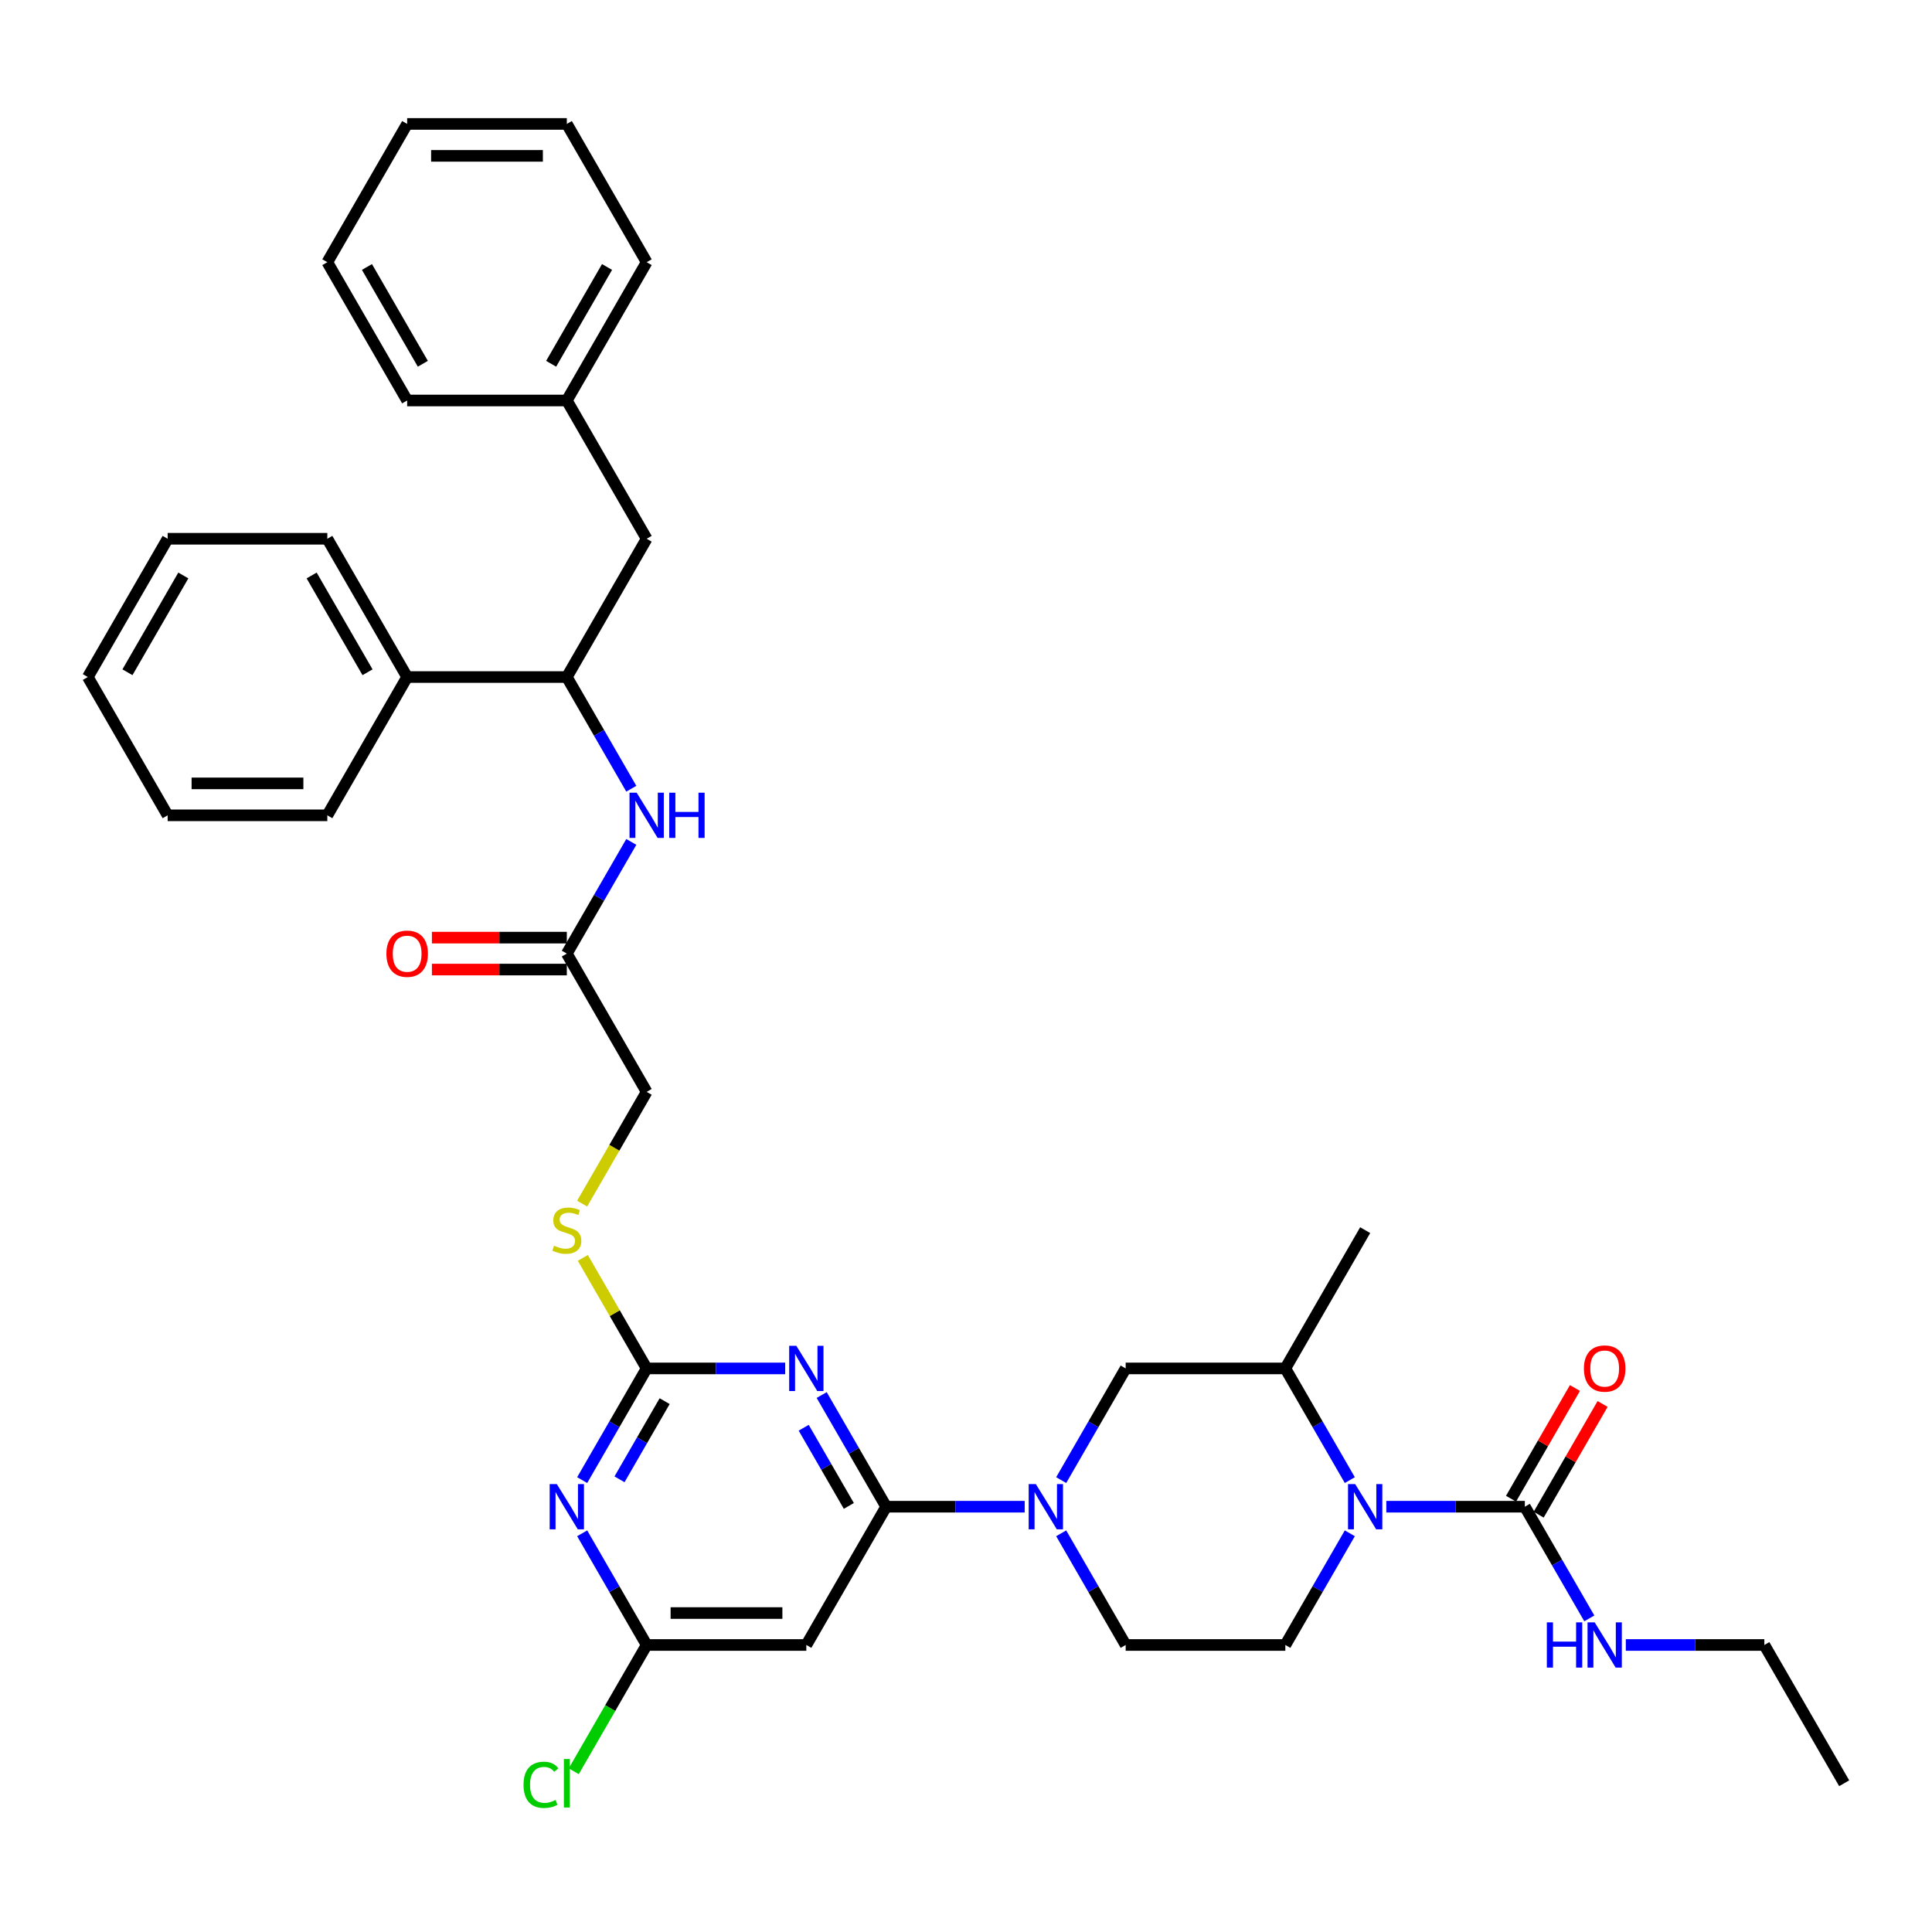 <?xml version='1.0' encoding='iso-8859-1'?>
<svg version='1.1' baseProfile='full'
              xmlns='http://www.w3.org/2000/svg'
                      xmlns:rdkit='http://www.rdkit.org/xml'
                      xmlns:xlink='http://www.w3.org/1999/xlink'
                  xml:space='preserve'
width='1000px' height='1000px' viewBox='0 0 1000 1000'>
<!-- END OF HEADER -->
<rect style='opacity:1.0;fill:#FFFFFF;stroke:none' width='1000' height='1000' x='0' y='0'> </rect>
<path class='bond-0' d='M 293.388,485.314 L 258.471,485.314' style='fill:none;fill-rule:evenodd;stroke:#000000;stroke-width:6px;stroke-linecap:butt;stroke-linejoin:miter;stroke-opacity:1' />
<path class='bond-0' d='M 258.471,485.314 L 223.554,485.314' style='fill:none;fill-rule:evenodd;stroke:#FF0000;stroke-width:6px;stroke-linecap:butt;stroke-linejoin:miter;stroke-opacity:1' />
<path class='bond-0' d='M 293.388,501.843 L 258.471,501.843' style='fill:none;fill-rule:evenodd;stroke:#000000;stroke-width:6px;stroke-linecap:butt;stroke-linejoin:miter;stroke-opacity:1' />
<path class='bond-0' d='M 258.471,501.843 L 223.554,501.843' style='fill:none;fill-rule:evenodd;stroke:#FF0000;stroke-width:6px;stroke-linecap:butt;stroke-linejoin:miter;stroke-opacity:1' />
<path class='bond-1' d='M 293.388,493.579 L 310.075,464.677' style='fill:none;fill-rule:evenodd;stroke:#000000;stroke-width:6px;stroke-linecap:butt;stroke-linejoin:miter;stroke-opacity:1' />
<path class='bond-1' d='M 310.075,464.677 L 326.761,435.775' style='fill:none;fill-rule:evenodd;stroke:#0000FF;stroke-width:6px;stroke-linecap:butt;stroke-linejoin:miter;stroke-opacity:1' />
<path class='bond-2' d='M 293.388,493.579 L 334.711,565.151' style='fill:none;fill-rule:evenodd;stroke:#000000;stroke-width:6px;stroke-linecap:butt;stroke-linejoin:miter;stroke-opacity:1' />
<path class='bond-3' d='M 293.388,350.434 L 310.075,379.336' style='fill:none;fill-rule:evenodd;stroke:#000000;stroke-width:6px;stroke-linecap:butt;stroke-linejoin:miter;stroke-opacity:1' />
<path class='bond-3' d='M 310.075,379.336 L 326.761,408.238' style='fill:none;fill-rule:evenodd;stroke:#0000FF;stroke-width:6px;stroke-linecap:butt;stroke-linejoin:miter;stroke-opacity:1' />
<path class='bond-4' d='M 293.388,350.434 L 334.711,278.861' style='fill:none;fill-rule:evenodd;stroke:#000000;stroke-width:6px;stroke-linecap:butt;stroke-linejoin:miter;stroke-opacity:1' />
<path class='bond-5' d='M 293.388,350.434 L 210.744,350.434' style='fill:none;fill-rule:evenodd;stroke:#000000;stroke-width:6px;stroke-linecap:butt;stroke-linejoin:miter;stroke-opacity:1' />
<path class='bond-6' d='M 334.711,278.861 L 293.388,207.289' style='fill:none;fill-rule:evenodd;stroke:#000000;stroke-width:6px;stroke-linecap:butt;stroke-linejoin:miter;stroke-opacity:1' />
<path class='bond-7' d='M 698.662,793.636 L 681.976,822.538' style='fill:none;fill-rule:evenodd;stroke:#0000FF;stroke-width:6px;stroke-linecap:butt;stroke-linejoin:miter;stroke-opacity:1' />
<path class='bond-7' d='M 681.976,822.538 L 665.289,851.44' style='fill:none;fill-rule:evenodd;stroke:#000000;stroke-width:6px;stroke-linecap:butt;stroke-linejoin:miter;stroke-opacity:1' />
<path class='bond-8' d='M 717.554,779.868 L 753.405,779.868' style='fill:none;fill-rule:evenodd;stroke:#0000FF;stroke-width:6px;stroke-linecap:butt;stroke-linejoin:miter;stroke-opacity:1' />
<path class='bond-8' d='M 753.405,779.868 L 789.256,779.868' style='fill:none;fill-rule:evenodd;stroke:#000000;stroke-width:6px;stroke-linecap:butt;stroke-linejoin:miter;stroke-opacity:1' />
<path class='bond-9' d='M 698.662,766.099 L 681.976,737.197' style='fill:none;fill-rule:evenodd;stroke:#0000FF;stroke-width:6px;stroke-linecap:butt;stroke-linejoin:miter;stroke-opacity:1' />
<path class='bond-9' d='M 681.976,737.197 L 665.289,708.296' style='fill:none;fill-rule:evenodd;stroke:#000000;stroke-width:6px;stroke-linecap:butt;stroke-linejoin:miter;stroke-opacity:1' />
<path class='bond-10' d='M 913.223,851.44 L 954.545,923.013' style='fill:none;fill-rule:evenodd;stroke:#000000;stroke-width:6px;stroke-linecap:butt;stroke-linejoin:miter;stroke-opacity:1' />
<path class='bond-11' d='M 913.223,851.44 L 877.372,851.44' style='fill:none;fill-rule:evenodd;stroke:#000000;stroke-width:6px;stroke-linecap:butt;stroke-linejoin:miter;stroke-opacity:1' />
<path class='bond-11' d='M 877.372,851.44 L 841.521,851.44' style='fill:none;fill-rule:evenodd;stroke:#0000FF;stroke-width:6px;stroke-linecap:butt;stroke-linejoin:miter;stroke-opacity:1' />
<path class='bond-12' d='M 796.413,784 L 812.957,755.346' style='fill:none;fill-rule:evenodd;stroke:#000000;stroke-width:6px;stroke-linecap:butt;stroke-linejoin:miter;stroke-opacity:1' />
<path class='bond-12' d='M 812.957,755.346 L 829.5,726.692' style='fill:none;fill-rule:evenodd;stroke:#FF0000;stroke-width:6px;stroke-linecap:butt;stroke-linejoin:miter;stroke-opacity:1' />
<path class='bond-12' d='M 782.099,775.736 L 798.642,747.082' style='fill:none;fill-rule:evenodd;stroke:#000000;stroke-width:6px;stroke-linecap:butt;stroke-linejoin:miter;stroke-opacity:1' />
<path class='bond-12' d='M 798.642,747.082 L 815.186,718.428' style='fill:none;fill-rule:evenodd;stroke:#FF0000;stroke-width:6px;stroke-linecap:butt;stroke-linejoin:miter;stroke-opacity:1' />
<path class='bond-13' d='M 789.256,779.868 L 805.943,808.77' style='fill:none;fill-rule:evenodd;stroke:#000000;stroke-width:6px;stroke-linecap:butt;stroke-linejoin:miter;stroke-opacity:1' />
<path class='bond-13' d='M 805.943,808.77 L 822.629,837.672' style='fill:none;fill-rule:evenodd;stroke:#0000FF;stroke-width:6px;stroke-linecap:butt;stroke-linejoin:miter;stroke-opacity:1' />
<path class='bond-14' d='M 417.355,851.44 L 334.711,851.44' style='fill:none;fill-rule:evenodd;stroke:#000000;stroke-width:6px;stroke-linecap:butt;stroke-linejoin:miter;stroke-opacity:1' />
<path class='bond-14' d='M 404.959,834.911 L 347.107,834.911' style='fill:none;fill-rule:evenodd;stroke:#000000;stroke-width:6px;stroke-linecap:butt;stroke-linejoin:miter;stroke-opacity:1' />
<path class='bond-15' d='M 417.355,851.44 L 458.678,779.868' style='fill:none;fill-rule:evenodd;stroke:#000000;stroke-width:6px;stroke-linecap:butt;stroke-linejoin:miter;stroke-opacity:1' />
<path class='bond-16' d='M 334.711,851.44 L 318.024,822.538' style='fill:none;fill-rule:evenodd;stroke:#000000;stroke-width:6px;stroke-linecap:butt;stroke-linejoin:miter;stroke-opacity:1' />
<path class='bond-16' d='M 318.024,822.538 L 301.338,793.636' style='fill:none;fill-rule:evenodd;stroke:#0000FF;stroke-width:6px;stroke-linecap:butt;stroke-linejoin:miter;stroke-opacity:1' />
<path class='bond-17' d='M 334.711,851.44 L 315.843,884.12' style='fill:none;fill-rule:evenodd;stroke:#000000;stroke-width:6px;stroke-linecap:butt;stroke-linejoin:miter;stroke-opacity:1' />
<path class='bond-17' d='M 315.843,884.12 L 296.975,916.8' style='fill:none;fill-rule:evenodd;stroke:#00CC00;stroke-width:6px;stroke-linecap:butt;stroke-linejoin:miter;stroke-opacity:1' />
<path class='bond-18' d='M 301.338,766.099 L 318.024,737.197' style='fill:none;fill-rule:evenodd;stroke:#0000FF;stroke-width:6px;stroke-linecap:butt;stroke-linejoin:miter;stroke-opacity:1' />
<path class='bond-18' d='M 318.024,737.197 L 334.711,708.296' style='fill:none;fill-rule:evenodd;stroke:#000000;stroke-width:6px;stroke-linecap:butt;stroke-linejoin:miter;stroke-opacity:1' />
<path class='bond-18' d='M 320.658,765.693 L 332.339,745.462' style='fill:none;fill-rule:evenodd;stroke:#0000FF;stroke-width:6px;stroke-linecap:butt;stroke-linejoin:miter;stroke-opacity:1' />
<path class='bond-18' d='M 332.339,745.462 L 344.019,725.231' style='fill:none;fill-rule:evenodd;stroke:#000000;stroke-width:6px;stroke-linecap:butt;stroke-linejoin:miter;stroke-opacity:1' />
<path class='bond-19' d='M 334.711,708.296 L 318.196,679.691' style='fill:none;fill-rule:evenodd;stroke:#000000;stroke-width:6px;stroke-linecap:butt;stroke-linejoin:miter;stroke-opacity:1' />
<path class='bond-19' d='M 318.196,679.691 L 301.681,651.087' style='fill:none;fill-rule:evenodd;stroke:#CCCC00;stroke-width:6px;stroke-linecap:butt;stroke-linejoin:miter;stroke-opacity:1' />
<path class='bond-20' d='M 334.711,708.296 L 370.562,708.296' style='fill:none;fill-rule:evenodd;stroke:#000000;stroke-width:6px;stroke-linecap:butt;stroke-linejoin:miter;stroke-opacity:1' />
<path class='bond-20' d='M 370.562,708.296 L 406.413,708.296' style='fill:none;fill-rule:evenodd;stroke:#0000FF;stroke-width:6px;stroke-linecap:butt;stroke-linejoin:miter;stroke-opacity:1' />
<path class='bond-21' d='M 425.305,722.064 L 441.991,750.966' style='fill:none;fill-rule:evenodd;stroke:#0000FF;stroke-width:6px;stroke-linecap:butt;stroke-linejoin:miter;stroke-opacity:1' />
<path class='bond-21' d='M 441.991,750.966 L 458.678,779.868' style='fill:none;fill-rule:evenodd;stroke:#000000;stroke-width:6px;stroke-linecap:butt;stroke-linejoin:miter;stroke-opacity:1' />
<path class='bond-21' d='M 415.996,738.999 L 427.677,759.23' style='fill:none;fill-rule:evenodd;stroke:#0000FF;stroke-width:6px;stroke-linecap:butt;stroke-linejoin:miter;stroke-opacity:1' />
<path class='bond-21' d='M 427.677,759.23 L 439.357,779.462' style='fill:none;fill-rule:evenodd;stroke:#000000;stroke-width:6px;stroke-linecap:butt;stroke-linejoin:miter;stroke-opacity:1' />
<path class='bond-22' d='M 458.678,779.868 L 494.529,779.868' style='fill:none;fill-rule:evenodd;stroke:#000000;stroke-width:6px;stroke-linecap:butt;stroke-linejoin:miter;stroke-opacity:1' />
<path class='bond-22' d='M 494.529,779.868 L 530.38,779.868' style='fill:none;fill-rule:evenodd;stroke:#0000FF;stroke-width:6px;stroke-linecap:butt;stroke-linejoin:miter;stroke-opacity:1' />
<path class='bond-23' d='M 549.272,793.636 L 565.958,822.538' style='fill:none;fill-rule:evenodd;stroke:#0000FF;stroke-width:6px;stroke-linecap:butt;stroke-linejoin:miter;stroke-opacity:1' />
<path class='bond-23' d='M 565.958,822.538 L 582.645,851.44' style='fill:none;fill-rule:evenodd;stroke:#000000;stroke-width:6px;stroke-linecap:butt;stroke-linejoin:miter;stroke-opacity:1' />
<path class='bond-24' d='M 549.272,766.099 L 565.958,737.197' style='fill:none;fill-rule:evenodd;stroke:#0000FF;stroke-width:6px;stroke-linecap:butt;stroke-linejoin:miter;stroke-opacity:1' />
<path class='bond-24' d='M 565.958,737.197 L 582.645,708.296' style='fill:none;fill-rule:evenodd;stroke:#000000;stroke-width:6px;stroke-linecap:butt;stroke-linejoin:miter;stroke-opacity:1' />
<path class='bond-25' d='M 665.289,851.44 L 582.645,851.44' style='fill:none;fill-rule:evenodd;stroke:#000000;stroke-width:6px;stroke-linecap:butt;stroke-linejoin:miter;stroke-opacity:1' />
<path class='bond-26' d='M 301.319,622.988 L 318.015,594.069' style='fill:none;fill-rule:evenodd;stroke:#CCCC00;stroke-width:6px;stroke-linecap:butt;stroke-linejoin:miter;stroke-opacity:1' />
<path class='bond-26' d='M 318.015,594.069 L 334.711,565.151' style='fill:none;fill-rule:evenodd;stroke:#000000;stroke-width:6px;stroke-linecap:butt;stroke-linejoin:miter;stroke-opacity:1' />
<path class='bond-27' d='M 665.289,708.296 L 582.645,708.296' style='fill:none;fill-rule:evenodd;stroke:#000000;stroke-width:6px;stroke-linecap:butt;stroke-linejoin:miter;stroke-opacity:1' />
<path class='bond-28' d='M 665.289,708.296 L 706.612,636.723' style='fill:none;fill-rule:evenodd;stroke:#000000;stroke-width:6px;stroke-linecap:butt;stroke-linejoin:miter;stroke-opacity:1' />
<path class='bond-29' d='M 210.744,350.434 L 169.421,278.861' style='fill:none;fill-rule:evenodd;stroke:#000000;stroke-width:6px;stroke-linecap:butt;stroke-linejoin:miter;stroke-opacity:1' />
<path class='bond-29' d='M 190.231,347.962 L 161.305,297.862' style='fill:none;fill-rule:evenodd;stroke:#000000;stroke-width:6px;stroke-linecap:butt;stroke-linejoin:miter;stroke-opacity:1' />
<path class='bond-30' d='M 210.744,350.434 L 169.421,422.006' style='fill:none;fill-rule:evenodd;stroke:#000000;stroke-width:6px;stroke-linecap:butt;stroke-linejoin:miter;stroke-opacity:1' />
<path class='bond-31' d='M 293.388,207.289 L 334.711,135.717' style='fill:none;fill-rule:evenodd;stroke:#000000;stroke-width:6px;stroke-linecap:butt;stroke-linejoin:miter;stroke-opacity:1' />
<path class='bond-31' d='M 285.272,188.289 L 314.198,138.188' style='fill:none;fill-rule:evenodd;stroke:#000000;stroke-width:6px;stroke-linecap:butt;stroke-linejoin:miter;stroke-opacity:1' />
<path class='bond-32' d='M 293.388,207.289 L 210.744,207.289' style='fill:none;fill-rule:evenodd;stroke:#000000;stroke-width:6px;stroke-linecap:butt;stroke-linejoin:miter;stroke-opacity:1' />
<path class='bond-33' d='M 169.421,278.861 L 86.777,278.861' style='fill:none;fill-rule:evenodd;stroke:#000000;stroke-width:6px;stroke-linecap:butt;stroke-linejoin:miter;stroke-opacity:1' />
<path class='bond-34' d='M 169.421,422.006 L 86.777,422.006' style='fill:none;fill-rule:evenodd;stroke:#000000;stroke-width:6px;stroke-linecap:butt;stroke-linejoin:miter;stroke-opacity:1' />
<path class='bond-34' d='M 157.025,405.477 L 99.174,405.477' style='fill:none;fill-rule:evenodd;stroke:#000000;stroke-width:6px;stroke-linecap:butt;stroke-linejoin:miter;stroke-opacity:1' />
<path class='bond-35' d='M 334.711,135.717 L 293.388,64.144' style='fill:none;fill-rule:evenodd;stroke:#000000;stroke-width:6px;stroke-linecap:butt;stroke-linejoin:miter;stroke-opacity:1' />
<path class='bond-36' d='M 210.744,207.289 L 169.421,135.717' style='fill:none;fill-rule:evenodd;stroke:#000000;stroke-width:6px;stroke-linecap:butt;stroke-linejoin:miter;stroke-opacity:1' />
<path class='bond-36' d='M 218.86,188.289 L 189.934,138.188' style='fill:none;fill-rule:evenodd;stroke:#000000;stroke-width:6px;stroke-linecap:butt;stroke-linejoin:miter;stroke-opacity:1' />
<path class='bond-37' d='M 86.777,278.861 L 45.455,350.434' style='fill:none;fill-rule:evenodd;stroke:#000000;stroke-width:6px;stroke-linecap:butt;stroke-linejoin:miter;stroke-opacity:1' />
<path class='bond-37' d='M 94.893,297.862 L 65.967,347.962' style='fill:none;fill-rule:evenodd;stroke:#000000;stroke-width:6px;stroke-linecap:butt;stroke-linejoin:miter;stroke-opacity:1' />
<path class='bond-38' d='M 86.777,422.006 L 45.455,350.434' style='fill:none;fill-rule:evenodd;stroke:#000000;stroke-width:6px;stroke-linecap:butt;stroke-linejoin:miter;stroke-opacity:1' />
<path class='bond-39' d='M 293.388,64.144 L 210.744,64.144' style='fill:none;fill-rule:evenodd;stroke:#000000;stroke-width:6px;stroke-linecap:butt;stroke-linejoin:miter;stroke-opacity:1' />
<path class='bond-39' d='M 280.992,80.673 L 223.14,80.673' style='fill:none;fill-rule:evenodd;stroke:#000000;stroke-width:6px;stroke-linecap:butt;stroke-linejoin:miter;stroke-opacity:1' />
<path class='bond-40' d='M 169.421,135.717 L 210.744,64.144' style='fill:none;fill-rule:evenodd;stroke:#000000;stroke-width:6px;stroke-linecap:butt;stroke-linejoin:miter;stroke-opacity:1' />
<path  class='atom-2' d='M 200 493.645
Q 200 488.025, 202.777 484.884
Q 205.554 481.744, 210.744 481.744
Q 215.934 481.744, 218.711 484.884
Q 221.488 488.025, 221.488 493.645
Q 221.488 499.331, 218.678 502.57
Q 215.868 505.777, 210.744 505.777
Q 205.587 505.777, 202.777 502.57
Q 200 499.364, 200 493.645
M 210.744 503.132
Q 214.314 503.132, 216.231 500.752
Q 218.182 498.339, 218.182 493.645
Q 218.182 489.05, 216.231 486.736
Q 214.314 484.388, 210.744 484.388
Q 207.174 484.388, 205.223 486.702
Q 203.306 489.017, 203.306 493.645
Q 203.306 498.372, 205.223 500.752
Q 207.174 503.132, 210.744 503.132
' fill='#FF0000'/>
<path  class='atom-3' d='M 329.537 410.304
L 337.207 422.7
Q 337.967 423.924, 339.19 426.138
Q 340.413 428.353, 340.479 428.486
L 340.479 410.304
L 343.587 410.304
L 343.587 433.709
L 340.38 433.709
L 332.149 420.155
Q 331.19 418.568, 330.165 416.75
Q 329.174 414.932, 328.876 414.37
L 328.876 433.709
L 325.835 433.709
L 325.835 410.304
L 329.537 410.304
' fill='#0000FF'/>
<path  class='atom-3' d='M 346.397 410.304
L 349.57 410.304
L 349.57 420.254
L 361.537 420.254
L 361.537 410.304
L 364.711 410.304
L 364.711 433.709
L 361.537 433.709
L 361.537 422.899
L 349.57 422.899
L 349.57 433.709
L 346.397 433.709
L 346.397 410.304
' fill='#0000FF'/>
<path  class='atom-5' d='M 701.438 768.165
L 709.107 780.562
Q 709.868 781.785, 711.091 784
Q 712.314 786.215, 712.38 786.347
L 712.38 768.165
L 715.488 768.165
L 715.488 791.57
L 712.281 791.57
L 704.05 778.017
Q 703.091 776.43, 702.066 774.612
Q 701.074 772.794, 700.777 772.232
L 700.777 791.57
L 697.736 791.57
L 697.736 768.165
L 701.438 768.165
' fill='#0000FF'/>
<path  class='atom-8' d='M 819.835 708.362
Q 819.835 702.742, 822.612 699.601
Q 825.388 696.461, 830.579 696.461
Q 835.769 696.461, 838.545 699.601
Q 841.322 702.742, 841.322 708.362
Q 841.322 714.048, 838.512 717.287
Q 835.702 720.494, 830.579 720.494
Q 825.421 720.494, 822.612 717.287
Q 819.835 714.081, 819.835 708.362
M 830.579 717.849
Q 834.149 717.849, 836.066 715.469
Q 838.017 713.056, 838.017 708.362
Q 838.017 703.767, 836.066 701.453
Q 834.149 699.105, 830.579 699.105
Q 827.008 699.105, 825.058 701.42
Q 823.14 703.734, 823.14 708.362
Q 823.14 713.089, 825.058 715.469
Q 827.008 717.849, 830.579 717.849
' fill='#FF0000'/>
<path  class='atom-9' d='M 800.645 839.738
L 803.818 839.738
L 803.818 849.688
L 815.785 849.688
L 815.785 839.738
L 818.959 839.738
L 818.959 863.143
L 815.785 863.143
L 815.785 852.333
L 803.818 852.333
L 803.818 863.143
L 800.645 863.143
L 800.645 839.738
' fill='#0000FF'/>
<path  class='atom-9' d='M 825.405 839.738
L 833.074 852.134
Q 833.835 853.358, 835.058 855.572
Q 836.281 857.787, 836.347 857.92
L 836.347 839.738
L 839.455 839.738
L 839.455 863.143
L 836.248 863.143
L 828.017 849.589
Q 827.058 848.002, 826.033 846.184
Q 825.041 844.366, 824.744 843.804
L 824.744 863.143
L 821.702 863.143
L 821.702 839.738
L 825.405 839.738
' fill='#0000FF'/>
<path  class='atom-13' d='M 288.215 768.165
L 295.884 780.562
Q 296.645 781.785, 297.868 784
Q 299.091 786.215, 299.157 786.347
L 299.157 768.165
L 302.264 768.165
L 302.264 791.57
L 299.058 791.57
L 290.826 778.017
Q 289.868 776.43, 288.843 774.612
Q 287.851 772.794, 287.554 772.232
L 287.554 791.57
L 284.512 791.57
L 284.512 768.165
L 288.215 768.165
' fill='#0000FF'/>
<path  class='atom-15' d='M 412.182 696.593
L 419.851 708.99
Q 420.612 710.213, 421.835 712.428
Q 423.058 714.643, 423.124 714.775
L 423.124 696.593
L 426.231 696.593
L 426.231 719.998
L 423.025 719.998
L 414.793 706.444
Q 413.835 704.858, 412.81 703.039
Q 411.818 701.221, 411.521 700.659
L 411.521 719.998
L 408.479 719.998
L 408.479 696.593
L 412.182 696.593
' fill='#0000FF'/>
<path  class='atom-17' d='M 536.149 768.165
L 543.818 780.562
Q 544.579 781.785, 545.802 784
Q 547.025 786.215, 547.091 786.347
L 547.091 768.165
L 550.198 768.165
L 550.198 791.57
L 546.992 791.57
L 538.76 778.017
Q 537.802 776.43, 536.777 774.612
Q 535.785 772.794, 535.488 772.232
L 535.488 791.57
L 532.446 791.57
L 532.446 768.165
L 536.149 768.165
' fill='#0000FF'/>
<path  class='atom-20' d='M 270.975 923.823
Q 270.975 918.004, 273.686 914.963
Q 276.43 911.889, 281.62 911.889
Q 286.446 911.889, 289.025 915.294
L 286.843 917.079
Q 284.959 914.599, 281.62 914.599
Q 278.083 914.599, 276.198 916.98
Q 274.347 919.327, 274.347 923.823
Q 274.347 928.451, 276.264 930.831
Q 278.215 933.211, 281.983 933.211
Q 284.562 933.211, 287.57 931.657
L 288.496 934.137
Q 287.273 934.93, 285.421 935.393
Q 283.57 935.856, 281.521 935.856
Q 276.43 935.856, 273.686 932.748
Q 270.975 929.641, 270.975 923.823
' fill='#00CC00'/>
<path  class='atom-20' d='M 291.868 910.467
L 294.909 910.467
L 294.909 935.558
L 291.868 935.558
L 291.868 910.467
' fill='#00CC00'/>
<path  class='atom-21' d='M 286.777 644.756
Q 287.041 644.855, 288.132 645.318
Q 289.223 645.781, 290.413 646.079
Q 291.636 646.343, 292.826 646.343
Q 295.041 646.343, 296.331 645.285
Q 297.62 644.194, 297.62 642.31
Q 297.62 641.021, 296.959 640.227
Q 296.331 639.434, 295.339 639.004
Q 294.347 638.574, 292.694 638.079
Q 290.612 637.45, 289.355 636.855
Q 288.132 636.26, 287.24 635.004
Q 286.38 633.748, 286.38 631.632
Q 286.38 628.69, 288.364 626.872
Q 290.38 625.054, 294.347 625.054
Q 297.058 625.054, 300.132 626.343
L 299.372 628.888
Q 296.562 627.731, 294.446 627.731
Q 292.165 627.731, 290.909 628.69
Q 289.653 629.616, 289.686 631.236
Q 289.686 632.492, 290.314 633.252
Q 290.975 634.012, 291.901 634.442
Q 292.86 634.872, 294.446 635.368
Q 296.562 636.029, 297.818 636.69
Q 299.074 637.351, 299.967 638.707
Q 300.893 640.029, 300.893 642.31
Q 300.893 645.55, 298.711 647.302
Q 296.562 649.021, 292.959 649.021
Q 290.876 649.021, 289.289 648.558
Q 287.736 648.128, 285.884 647.368
L 286.777 644.756
' fill='#CCCC00'/>
</svg>
